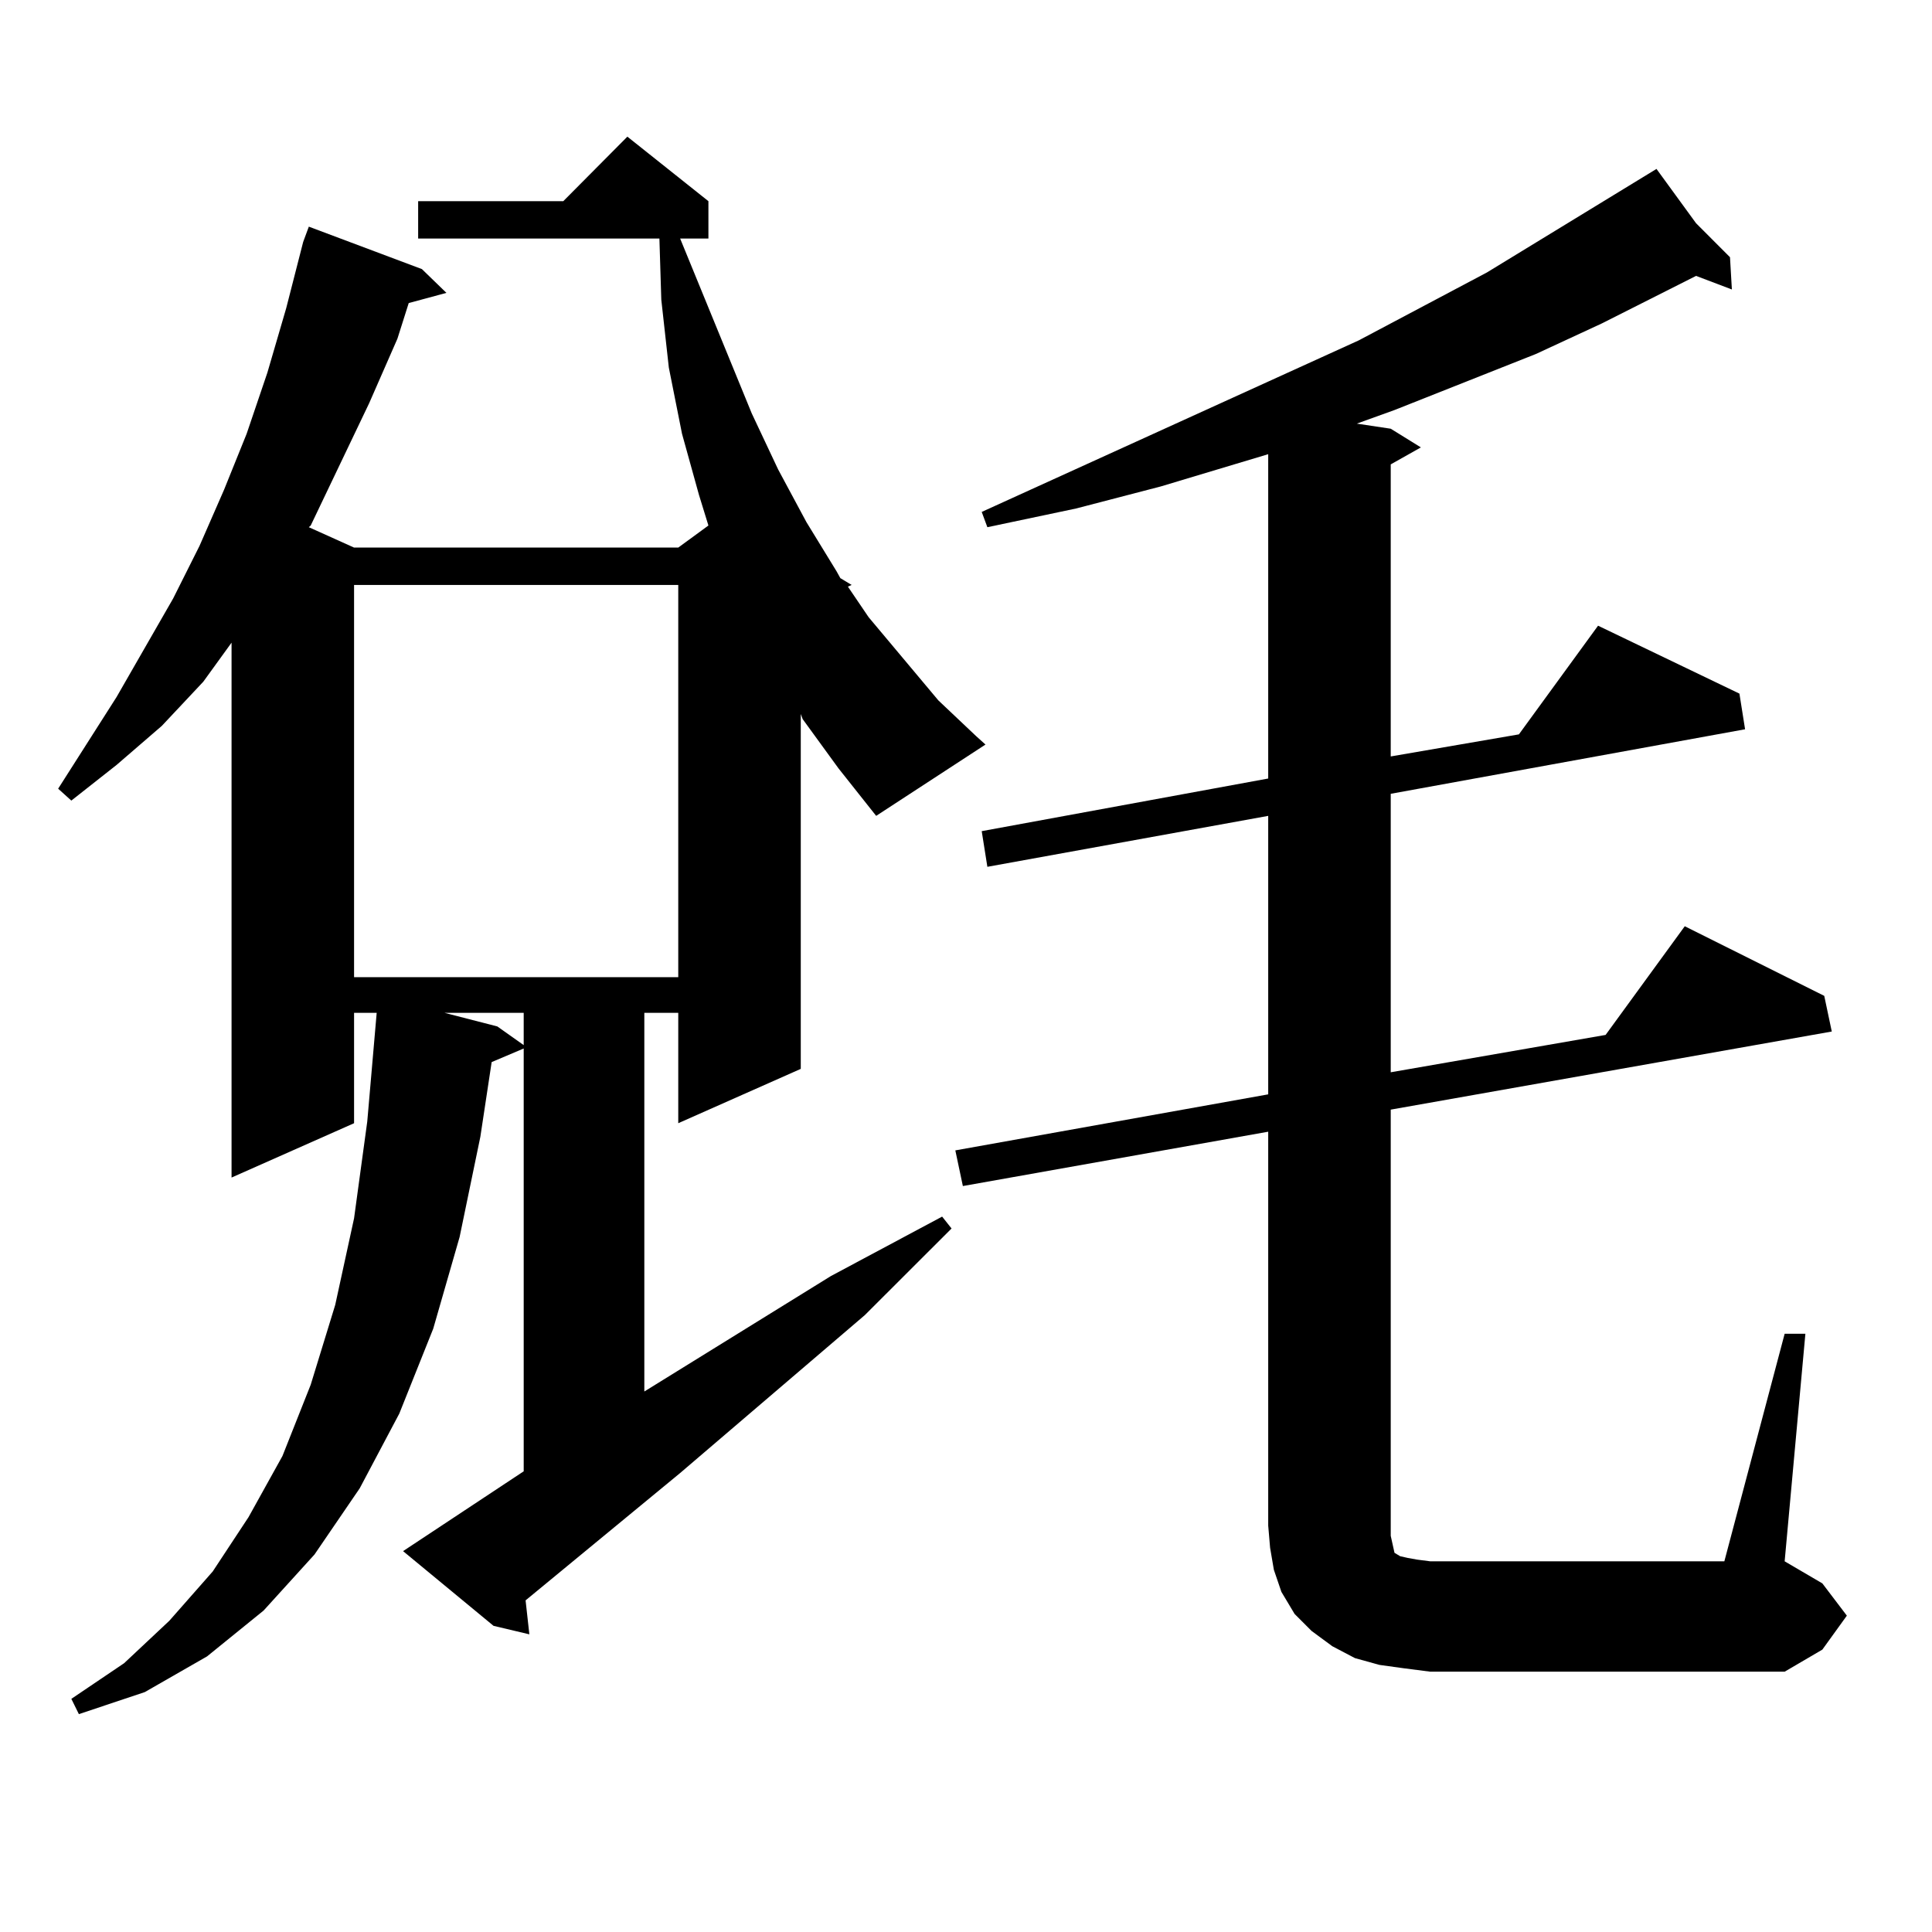<?xml version="1.0" encoding="utf-8"?>
<!-- Generator: Adobe Illustrator 16.0.0, SVG Export Plug-In . SVG Version: 6.00 Build 0)  -->
<!DOCTYPE svg PUBLIC "-//W3C//DTD SVG 1.1//EN" "http://www.w3.org/Graphics/SVG/1.1/DTD/svg11.dtd">
<svg version="1.1" id="图层_1" xmlns="http://www.w3.org/2000/svg" xmlns:xlink="http://www.w3.org/1999/xlink" x="0px" y="0px"
	 width="1000px" height="1000px" viewBox="0 0 1000 1000" enable-background="new 0 0 1000 1000" xml:space="preserve">
<path d="M415.453,372.195l-0.976-2.637V553.25l-63.413,28.125v-57.129h-17.561v195.996l96.583-59.766l57.56-30.762l4.878,6.152
	l-44.877,44.824L352.04,762.43l-79.998,65.918l1.951,17.578l-18.536-4.395l-46.828-38.672l62.438-41.309V542.703l-16.585,7.031
	l-5.854,38.672l-10.731,51.855l-13.658,47.461l-17.561,43.945L186.19,770.34l-23.414,34.277l-26.341,29.004l-29.268,23.73
	l-32.194,18.457l-34.146,11.426l-3.902-7.91l27.316-18.457l23.414-21.973l22.438-25.488l18.536-28.125l17.561-31.641l14.634-36.914
	l12.683-41.309l9.756-44.824l6.829-50.098l4.878-56.25h-11.707v57.129L119.851,609.5V332.645l-14.634,20.215l-21.463,22.852
	L60.34,395.926l-23.414,18.457l-6.829-6.152L60.34,360.77l29.268-50.977l13.658-27.246l12.683-29.004l11.707-29.004l10.731-31.641
	l9.756-33.398l8.78-34.277l2.927-7.91l58.535,21.973l12.683,12.305l-19.512,5.273l-5.854,18.457l-14.634,33.398L160.825,272
	l-0.976,0.879l23.414,10.547h167.801L366.674,272l-4.878-15.82l-8.78-31.641l-6.829-34.277l-3.902-35.156l-0.976-31.641H216.434
	v-19.336h75.12l33.17-33.398l41.95,33.398v19.336H352.04l37.072,90.527l13.658,29.004l14.634,27.246l15.609,25.488l1.951,3.516
	l5.854,3.516l-1.951,0.879l10.731,15.82l36.097,43.066l19.512,18.457l4.878,4.395l-56.584,36.914l-19.512-24.609L415.453,372.195z
	 M183.264,302.762v203.027h167.801V302.762H183.264z M230.092,524.246l27.316,7.031l13.658,9.668v-16.699H230.092z M923.733,690.359
	h10.731l-10.731,117.773l19.512,11.426l12.683,16.699l-12.683,17.578l-19.512,11.426h-183.41l-13.658-1.758l-12.683-1.758
	L701.3,858.23l-11.707-6.152l-10.731-7.91l-8.78-8.789l-6.829-11.426l-3.902-11.426l-1.951-11.426l-0.976-11.426V585.77
	l-158.045,28.125l-3.902-18.457l161.947-29.004V422.293L511.061,448.66l-2.927-18.457l148.289-27.246V235.086l-55.608,16.699
	l-43.901,11.426l-45.853,9.668l-2.927-7.91l195.117-88.77l66.34-35.156l87.803-53.613l20.487,28.125l17.561,17.578l0.976,16.699
	l-18.536-7.031l-48.779,24.609l-34.146,15.82l-73.169,29.004l-19.512,7.031l17.561,2.637l15.609,9.668l-15.609,8.789v151.172
	l66.34-11.426l40.975-56.25l73.169,35.156l2.927,18.457l-183.41,33.398v144.141l111.217-19.336l40.975-56.25l72.193,36.035
	l3.902,18.457l-228.287,40.43v220.605l0.976,4.395l0.976,4.395l2.927,1.758l3.902,0.879l4.878,0.879l6.829,0.879h152.191
	L923.733,690.359z"/>
</svg>
